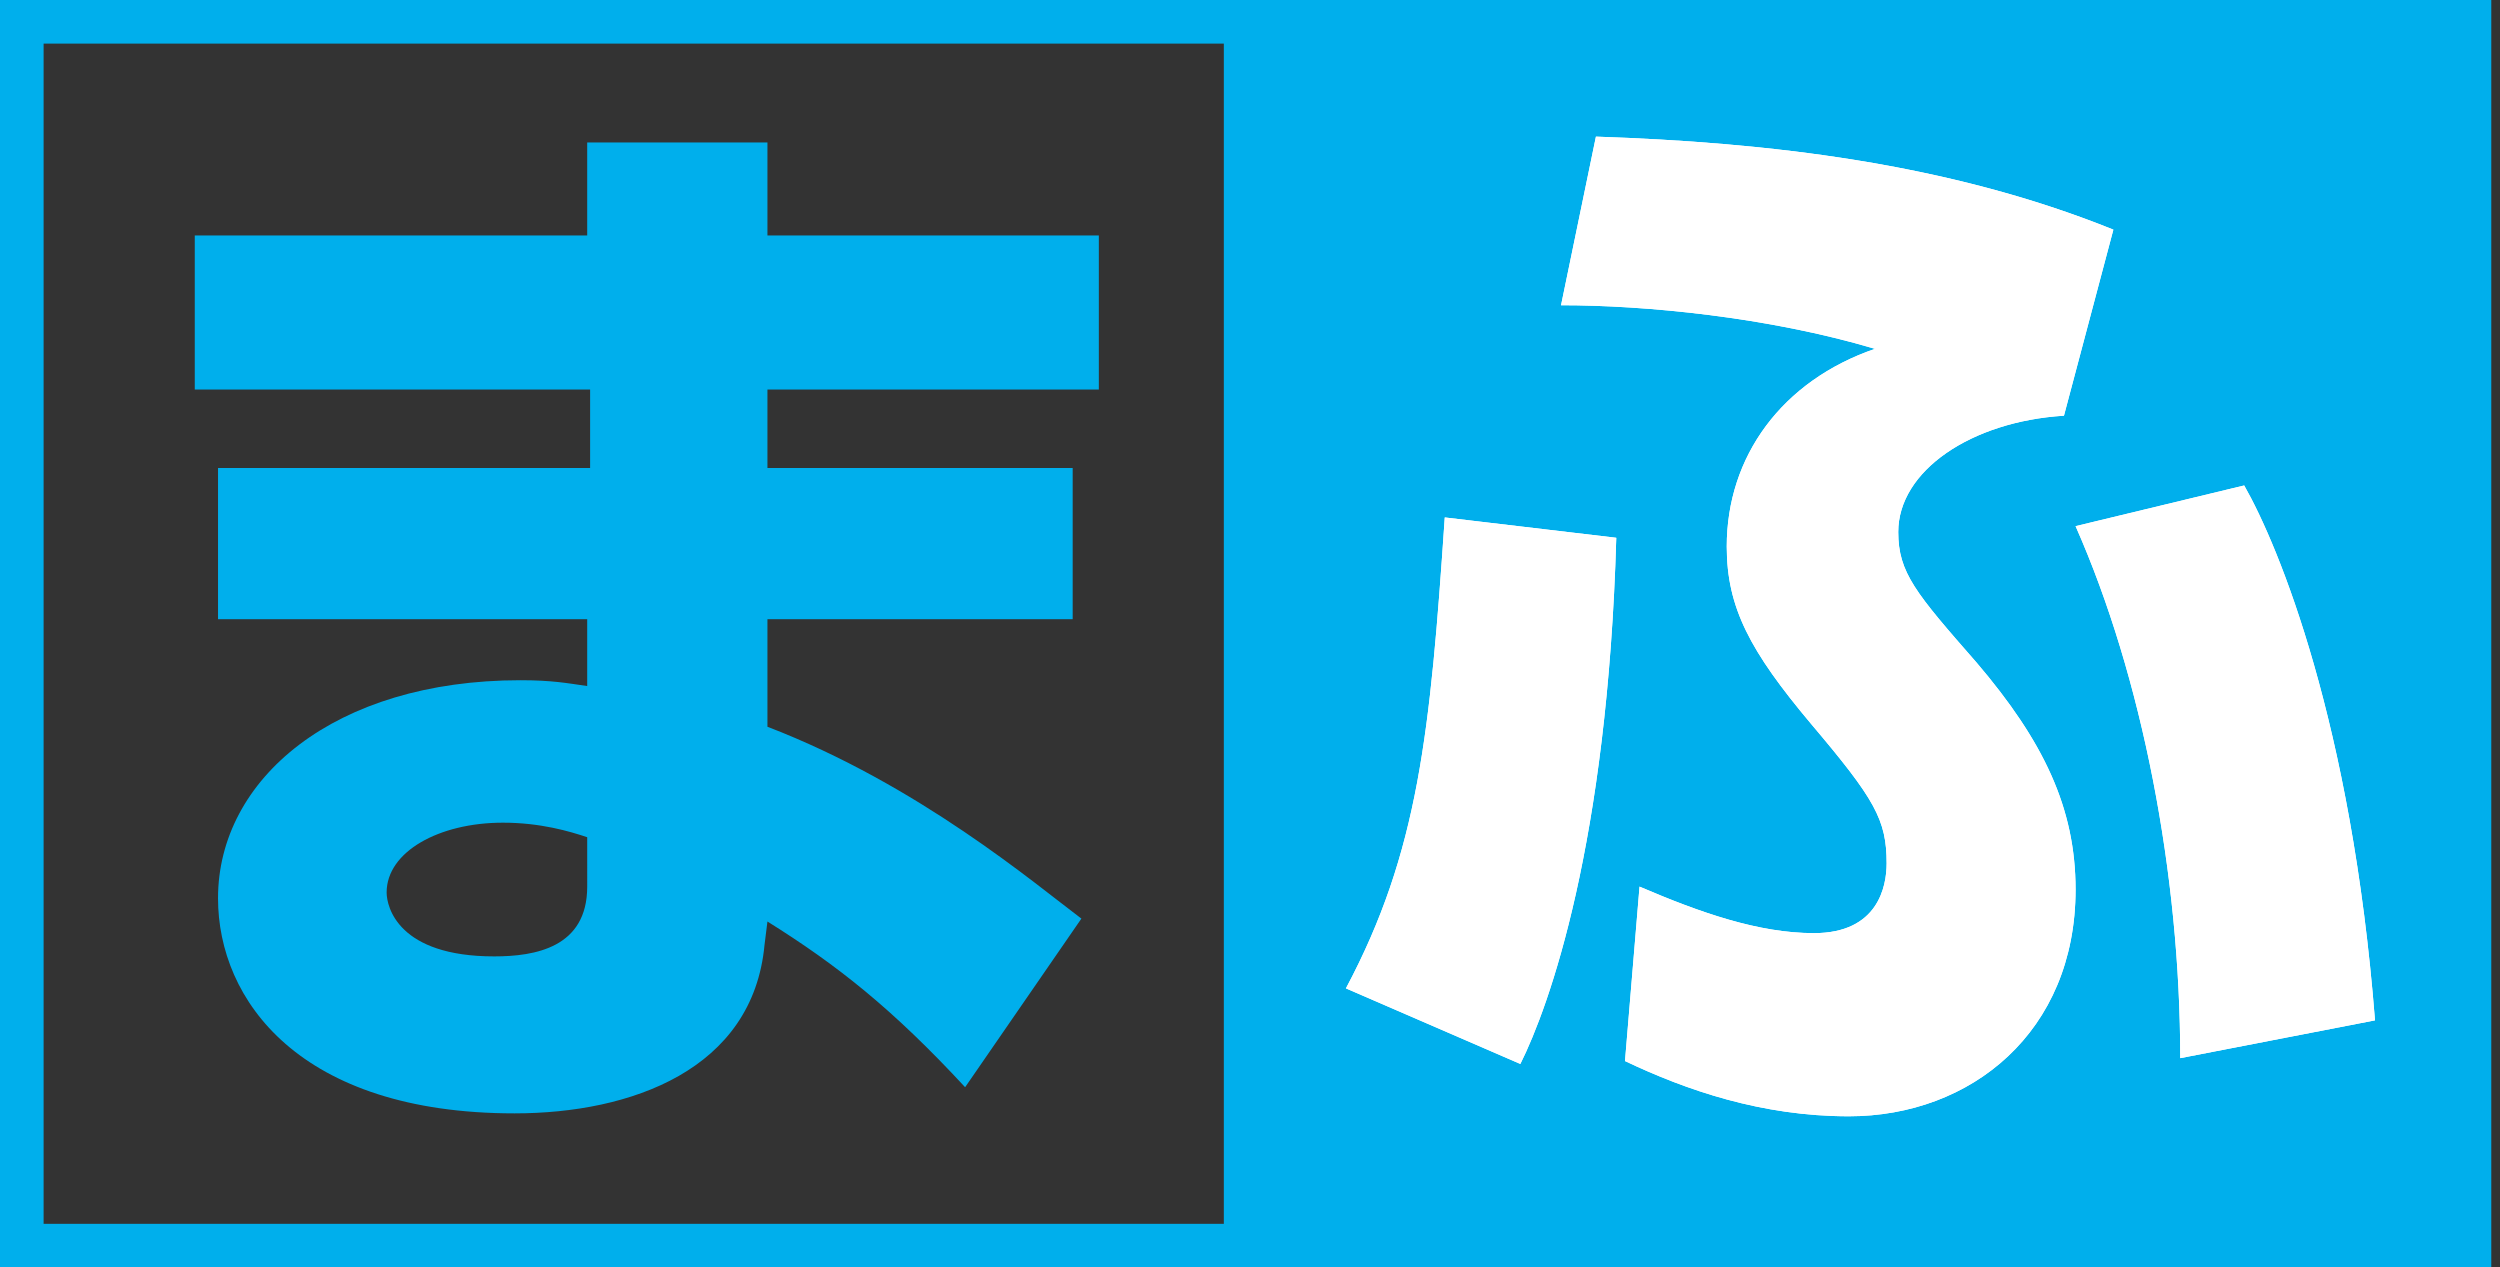 <?xml version="1.0" encoding="utf-8"?>
<!-- Generator: Adobe Illustrator 27.4.1, SVG Export Plug-In . SVG Version: 6.00 Build 0)  -->
<svg version="1.1" id="レイヤー_1" xmlns="http://www.w3.org/2000/svg" xmlns:xlink="http://www.w3.org/1999/xlink" x="0px"
	 y="0px" viewBox="0 0 86 43.6" style="enable-background:new 0 0 86 43.6;" xml:space="preserve">
<rect x="0" y="0" width="86" height="43.6" fill="#333333" stroke="none"/>
<style type="text/css">
	.st0{clip-path:url(#SVGID_00000023983698758841980900000014709834655846898607_);}
	.st1{fill:#00AFEC;}
	.st2{fill:#FFFFFF;}
</style>
<g>
	<defs>
		<rect id="SVGID_1_" y="0" width="85.8" height="52"/>
	</defs>
	<clipPath id="SVGID_00000054243225683441130660000006467877895325368212_">
		<use xlink:href="#SVGID_1_"  style="overflow:visible;"/>
	</clipPath>
	<g style="clip-path:url(#SVGID_00000054243225683441130660000006467877895325368212_);">
		<path class="st1" d="M43.6,43.6H0V0h43.6V43.6z M1.5,42.1h40.7V1.5H1.5V42.1L1.5,42.1z"/>
		<path class="st1" d="M85.7,43.6H42.1V0h43.6V43.6z M43.6,42.1h40.7V1.5H43.6V42.1L43.6,42.1z"/>
		<path class="st1" d="M85,0.7H42.9v42.1H85V0.7z"/>
		<path class="st1" d="M37.8,8.1v5.3H26.4v2.7h10.5v5.2H26.4V25c5.2,2,9.2,5.4,10.8,6.6l-4,5.8c-2.5-2.7-4.4-4.2-6.8-5.7l-0.1,0.8
			c-0.4,4.3-4.6,5.8-8.6,5.8c-7.4,0-10.2-3.9-10.2-7.4c0-4.1,4-7.5,10.4-7.5c1.1,0,1.6,0.1,2.3,0.2v-2.3H7.5v-5.2h12.8v-2.7H6.7V8.1
			h13.5V4.9h6.2v3.2H37.8L37.8,8.1z M20.2,28.8c-0.6-0.2-1.6-0.5-2.9-0.5c-2.2,0-4,1-4,2.4c0,0.5,0.4,2.2,3.7,2.2
			c1.4,0,3.2-0.3,3.2-2.4L20.2,28.8L20.2,28.8z"/>
		<path class="st2" d="M46.3,34c2.5-4.7,2.9-8.8,3.4-16.2l5.9,0.7c-0.3,10.5-2.3,16.1-3.3,18.1L46.3,34L46.3,34z M71,14.3
			c-3.2,0.2-5.7,1.9-5.7,4c0,1.4,0.6,2.1,2.7,4.5c2.3,2.7,3.4,5,3.4,7.8c0,4.9-3.6,7.8-7.8,7.8c-3,0-5.6-0.9-7.7-1.9l0.5-6
			c2.1,0.9,4.1,1.6,6,1.6c2.2,0,2.5-1.6,2.5-2.4c0-1.5-0.4-2.2-2.6-4.8c-2.1-2.5-2.9-4-2.9-6.1c0-3.1,1.9-5.7,5.1-6.8
			c-3.7-1.1-7.9-1.5-10.8-1.5l1.2-5.8c5.9,0.2,12.1,0.9,17.8,3.2L71,14.3L71,14.3z M75,36.4c0-6.3-1.3-13.1-3.6-18.3l5.8-1.4
			c1.2,2.1,3.7,8.2,4.5,18.4L75,36.4z"/>
		<path class="st2" d="M46.3,34c2.5-4.7,2.9-8.8,3.4-16.2l5.9,0.7c-0.3,10.5-2.3,16.1-3.3,18.1L46.3,34L46.3,34z M71,14.3
			c-3.2,0.2-5.7,1.9-5.7,4c0,1.4,0.6,2.1,2.7,4.5c2.3,2.7,3.4,5,3.4,7.8c0,4.9-3.6,7.8-7.8,7.8c-3,0-5.6-0.9-7.7-1.9l0.5-6
			c2.1,0.9,4.1,1.6,6,1.6c2.2,0,2.5-1.6,2.5-2.4c0-1.5-0.4-2.2-2.6-4.8c-2.1-2.5-2.9-4-2.9-6.1c0-3.1,1.9-5.7,5.1-6.8
			c-3.7-1.1-7.9-1.5-10.8-1.5l1.2-5.8c5.9,0.2,12.1,0.9,17.8,3.2L71,14.3L71,14.3z M75,36.4c0-6.3-1.3-13.1-3.6-18.3l5.8-1.4
			c1.2,2.1,3.7,8.2,4.5,18.4L75,36.4z"/>
	</g>
</g>
</svg>
